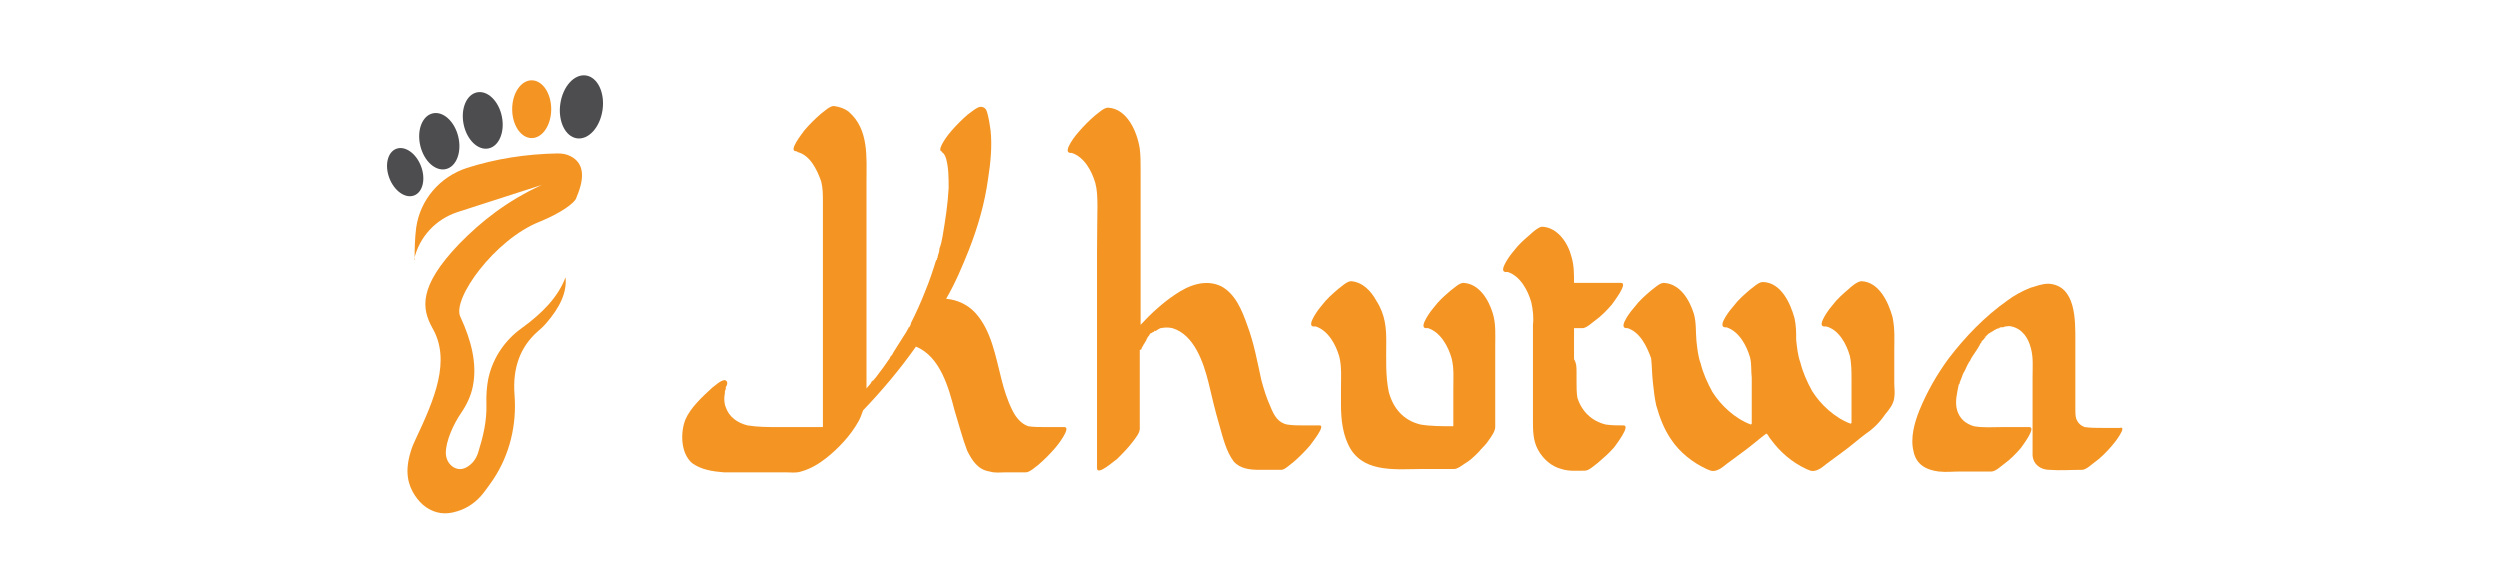 <svg width="276" height="64" viewBox="0 0 276 64" fill="none" xmlns="http://www.w3.org/2000/svg">
<path d="M84.277 52.146C83.445 52.146 82.612 52.146 81.779 52.146C81.408 52.146 81.038 52.146 80.576 52.146C80.39 52.146 80.205 52.146 80.02 52.146C79.928 52.146 79.928 52.146 79.928 52.146C78.725 52.053 77.429 51.868 76.411 51.128C75.115 50.017 75.115 47.703 75.67 46.315C76.226 45.02 77.521 43.816 78.632 42.798C78.91 42.613 79.557 41.965 80.02 41.965C80.39 42.058 80.298 42.428 80.205 42.613C80.113 42.706 80.113 42.798 80.113 42.891C80.298 42.521 80.113 42.891 80.113 42.983C80.02 43.169 80.02 43.261 80.02 43.446C79.928 43.909 79.928 44.464 80.113 44.927C80.483 46.038 81.408 46.685 82.519 46.963C83.63 47.148 84.74 47.148 85.943 47.148C86.961 47.148 88.072 47.148 89.09 47.148C89.645 47.148 90.201 47.148 90.849 47.148C90.849 46.593 90.849 45.945 90.849 45.297C90.849 42.058 90.849 38.819 90.849 35.579C90.849 32.155 90.849 28.823 90.849 25.399C90.849 24.381 90.849 23.27 90.849 22.252C90.849 21.512 90.848 20.771 90.663 20.031C90.201 18.735 89.46 17.162 88.072 16.792C87.979 16.699 87.887 16.699 87.887 16.699C86.961 16.699 88.627 14.663 88.812 14.386C89.368 13.738 90.016 13.09 90.663 12.535C90.941 12.35 91.589 11.702 92.052 11.702C92.699 11.794 93.255 11.979 93.718 12.35C95.939 14.293 95.661 17.347 95.661 20.031C95.661 23.64 95.661 27.343 95.661 30.952C95.661 34.469 95.661 38.078 95.661 41.595C95.661 42.058 95.661 42.428 95.661 42.891C95.846 42.613 96.124 42.428 96.216 42.15C96.401 41.965 96.494 41.873 96.587 41.688C96.031 42.521 96.494 41.873 96.679 41.688C96.957 41.318 97.234 40.947 97.512 40.577C97.697 40.299 97.975 39.929 98.16 39.652C98.252 39.559 98.252 39.467 98.252 39.467C98.345 39.281 98.53 39.189 98.623 38.911C98.993 38.356 99.363 37.708 99.733 37.153C99.918 36.875 100.103 36.597 100.289 36.227C100.289 36.135 100.288 36.135 100.381 36.135C100.474 35.95 100.566 35.857 100.566 35.672C101.121 34.561 101.677 33.358 102.14 32.155C102.602 31.044 102.972 29.934 103.343 28.731C103.435 28.731 103.435 28.638 103.435 28.638C103.435 28.546 103.435 28.546 103.435 28.546C103.528 28.453 103.528 28.361 103.528 28.268C103.62 27.99 103.713 27.713 103.713 27.435C103.898 26.972 103.99 26.51 104.083 25.954C104.361 24.288 104.638 22.53 104.731 20.771C104.731 19.661 104.731 18.55 104.453 17.532C104.361 17.255 104.268 16.977 103.99 16.792C103.99 16.699 103.898 16.699 103.898 16.699C103.435 16.422 104.823 14.663 105.009 14.478C105.564 13.83 106.212 13.182 106.86 12.627C107.137 12.442 107.878 11.794 108.248 11.794C108.71 11.794 108.896 12.072 108.988 12.442C109.173 13.09 109.266 13.738 109.358 14.386C109.543 16.144 109.358 17.995 109.081 19.753C108.711 22.437 107.97 25.029 106.952 27.62C106.212 29.471 105.471 31.23 104.453 32.988C105.656 33.081 106.86 33.636 107.692 34.561C109.451 36.505 109.914 39.374 110.561 41.873C110.839 42.983 111.209 44.187 111.765 45.297C112.135 46.038 112.69 46.778 113.523 47.056C114.078 47.148 114.726 47.148 115.282 47.148C116.022 47.148 116.762 47.148 117.503 47.148C118.336 47.148 116.67 49.277 116.485 49.462C115.929 50.11 115.282 50.758 114.634 51.313C114.356 51.498 113.708 52.146 113.245 52.146C112.505 52.146 111.765 52.146 111.024 52.146C110.469 52.146 109.821 52.238 109.266 52.053C107.97 51.868 107.322 50.85 106.767 49.739C106.212 48.259 105.841 46.778 105.379 45.297C104.731 42.798 103.805 39.374 101.121 38.263C99.363 40.762 97.419 43.076 95.291 45.297C95.106 45.76 95.013 46.13 94.736 46.593C93.903 48.074 92.607 49.462 91.219 50.572C90.386 51.22 89.46 51.776 88.442 52.053C87.887 52.238 87.332 52.146 86.776 52.146C86.036 52.146 85.203 52.146 84.277 52.146Z" fill="#F49422"/>
<path d="M144.62 49.185C144.064 49.833 143.417 50.48 142.769 51.036C142.491 51.221 141.843 51.869 141.473 51.869C140.64 51.869 139.9 51.869 139.067 51.869C138.049 51.869 136.938 51.776 136.198 50.943C135.365 49.833 134.995 48.259 134.624 46.964C134.162 45.39 133.791 43.817 133.421 42.243C132.866 40.022 131.848 36.968 129.442 36.228C128.979 36.135 128.609 36.135 128.146 36.228C128.053 36.228 127.961 36.32 127.868 36.32C128.239 36.228 127.868 36.32 127.776 36.413C127.683 36.505 127.591 36.505 127.406 36.598C127.498 36.598 127.498 36.505 127.498 36.505C127.406 36.505 127.406 36.598 127.406 36.598C127.313 36.691 127.22 36.691 127.22 36.691C127.128 36.783 127.128 36.783 127.035 36.783C126.943 36.876 126.85 36.968 126.85 37.061C126.943 36.968 126.943 36.876 127.035 36.783C126.943 36.876 126.943 36.876 126.943 36.876C126.943 36.968 126.85 36.968 126.85 36.968C126.85 37.061 126.85 37.061 126.85 37.061C126.85 37.061 126.758 37.061 126.758 37.153C126.758 37.153 126.758 37.061 126.85 37.061C126.758 37.153 126.665 37.246 126.665 37.338C126.573 37.431 126.573 37.431 126.573 37.523C126.48 37.709 126.388 37.801 126.295 37.986C126.202 38.079 126.202 38.171 126.202 38.171C126.11 38.264 126.017 38.449 126.017 38.541C125.925 38.634 125.925 38.634 125.925 38.634V38.541C125.925 38.541 125.925 38.634 125.832 38.634C125.832 38.634 125.832 38.634 125.832 38.727C125.832 38.819 125.832 38.912 125.832 38.912C125.832 41.688 125.832 44.465 125.832 47.334C125.832 47.796 125.369 48.352 125.092 48.722C124.537 49.462 123.981 50.018 123.333 50.665C123.148 50.758 121.112 52.609 121.112 51.684C121.112 50.573 121.112 49.555 121.112 48.537C121.112 43.724 121.112 39.004 121.112 34.284C121.112 32.063 121.112 29.842 121.112 27.713C121.112 23.271 121.297 21.605 120.927 20.217C120.557 18.921 119.724 17.348 118.336 16.885C118.243 16.885 118.151 16.885 118.151 16.885C117.225 16.792 118.891 14.756 119.076 14.571C119.631 13.923 120.279 13.275 120.927 12.72C121.205 12.535 121.853 11.887 122.315 11.887C124.444 11.98 125.555 14.571 125.832 16.422C125.925 17.163 125.925 17.995 125.925 18.736C125.925 23.456 125.925 31.137 125.925 35.858C127.035 34.654 128.331 33.451 129.719 32.526C131.2 31.508 133.051 30.767 134.81 31.6C136.383 32.433 137.123 34.284 137.679 35.858C138.419 37.801 138.789 39.837 139.252 41.966C139.53 42.984 139.807 43.909 140.27 44.927C140.64 45.853 141.103 46.686 142.121 46.871C142.676 46.964 143.324 46.964 143.879 46.964C144.435 46.964 145.083 46.964 145.638 46.964C146.471 46.871 144.805 48.907 144.62 49.185ZM127.128 36.598C127.22 36.598 127.22 36.505 127.313 36.505C127.128 36.598 127.128 36.598 127.128 36.598Z" fill="#F49422"/>
<path d="M153.042 37.709C153.042 39.56 152.949 41.503 153.319 43.262C153.782 45.02 154.893 46.408 156.836 46.871C157.947 47.056 159.243 47.056 160.446 47.056C160.446 46.871 160.446 46.779 160.446 46.686C160.446 45.39 160.446 44.095 160.446 42.892C160.446 41.781 160.538 40.67 160.261 39.56C159.89 38.264 159.057 36.691 157.669 36.228C157.577 36.228 157.484 36.228 157.392 36.228C156.559 36.135 158.132 34.099 158.317 33.914C158.872 33.174 159.52 32.618 160.168 32.063C160.446 31.878 161.093 31.23 161.556 31.23C163.315 31.323 164.333 33.081 164.795 34.562C165.166 35.765 165.073 36.968 165.073 38.172C165.073 39.467 165.073 40.763 165.073 41.966C165.073 43.724 165.073 45.483 165.073 47.149C165.073 47.611 164.61 48.259 164.333 48.63C164.055 49.092 163.592 49.462 163.222 49.925C162.759 50.388 162.297 50.851 161.649 51.221C161.371 51.406 160.908 51.776 160.538 51.776C159.335 51.776 158.132 51.776 157.021 51.776C154.337 51.776 150.821 52.239 149.155 49.648C148.229 48.167 148.044 46.316 148.044 44.65C148.044 44.095 148.044 43.539 148.044 42.892C148.044 41.688 148.137 40.485 147.859 39.375C147.489 38.079 146.656 36.506 145.268 36.043C145.175 36.043 145.082 36.043 144.99 36.043C144.157 35.95 145.73 33.914 145.915 33.729C146.471 32.989 147.119 32.433 147.766 31.878C148.044 31.693 148.692 31.045 149.155 31.045C150.45 31.138 151.376 32.156 151.931 33.174C152.949 34.747 153.042 36.228 153.042 37.709Z" fill="#F49422"/>
<path d="M174.05 41.04C174.05 41.411 174.05 41.781 174.05 42.151C174.05 42.706 174.05 43.354 174.143 43.909C174.606 45.39 175.716 46.501 177.29 46.871C177.938 46.964 178.585 46.964 179.233 46.964C180.066 46.964 178.4 49.092 178.215 49.37C177.66 50.018 177.012 50.573 176.364 51.128C176.087 51.313 175.439 51.961 174.976 51.961C174.143 51.961 173.218 52.054 172.385 51.776C171.274 51.498 170.348 50.666 169.793 49.648C169.238 48.629 169.238 47.519 169.238 46.408C169.238 46.131 169.238 45.853 169.238 45.483C169.238 44.465 169.238 43.539 169.238 42.521C169.238 41.873 169.238 41.225 169.238 40.485C169.238 39.282 169.238 37.986 169.238 36.691C169.238 36.413 169.238 36.228 169.238 35.95V35.858C169.33 35.025 169.238 34.192 169.053 33.359C168.683 32.063 167.85 30.49 166.461 30.027C166.369 30.027 166.276 30.027 166.184 30.027C165.351 29.934 166.924 27.898 167.109 27.713C167.665 26.973 168.312 26.418 168.96 25.862C169.145 25.677 169.886 25.029 170.256 25.029C172.014 25.122 173.125 26.88 173.495 28.361C173.773 29.287 173.773 30.212 173.773 31.23C175.531 31.23 177.197 31.23 178.956 31.23C179.789 31.23 178.123 33.359 177.938 33.636C177.382 34.284 176.734 34.932 176.087 35.395C175.809 35.58 175.161 36.228 174.698 36.228C174.421 36.228 174.05 36.228 173.773 36.228C173.773 37.338 173.773 38.449 173.773 39.652C174.05 40.115 174.05 40.578 174.05 41.04Z" fill="#F49422"/>
<path d="M209.127 38.819C209.127 39.93 209.127 41.041 209.127 42.244C209.127 42.799 209.219 43.354 209.127 43.91C209.034 44.65 208.571 45.205 208.109 45.761C207.553 46.593 206.813 47.334 205.98 47.889C205.239 48.444 204.499 49.092 203.759 49.648C203.018 50.203 202.37 50.666 201.63 51.221C201.167 51.591 200.519 52.147 199.872 51.961C199.687 51.869 199.594 51.869 199.409 51.776C197.836 51.036 196.54 49.925 195.522 48.537C195.337 48.352 195.244 48.074 195.059 47.889C195.059 47.889 195.059 47.889 194.966 47.889C194.226 48.444 193.486 49.092 192.745 49.648C192.005 50.203 191.357 50.666 190.617 51.221C190.154 51.591 189.506 52.147 188.858 51.961C188.673 51.869 188.581 51.869 188.395 51.776C186.822 51.036 185.434 49.925 184.508 48.537C183.675 47.334 183.213 46.038 182.843 44.742C182.657 43.91 182.565 42.984 182.472 42.151C182.38 41.318 182.38 40.393 182.287 39.56C181.824 38.264 181.084 36.691 179.696 36.228C179.603 36.228 179.511 36.228 179.511 36.228C178.585 36.135 180.251 34.099 180.436 33.914C180.992 33.174 181.639 32.618 182.287 32.063C182.565 31.878 183.213 31.23 183.675 31.23C185.526 31.323 186.544 33.174 187.007 34.655C187.285 35.673 187.192 36.598 187.285 37.616C187.377 38.449 187.47 39.375 187.748 40.115C188.025 41.226 188.488 42.244 189.043 43.262C189.969 44.742 191.542 46.223 193.301 46.871C193.393 46.779 193.393 46.779 193.393 46.779C193.393 46.223 193.393 45.668 193.393 45.113C193.393 44.095 193.393 42.984 193.393 41.966C193.393 41.873 193.393 41.781 193.393 41.688C193.301 40.948 193.393 40.208 193.208 39.467C192.838 38.172 192.005 36.598 190.617 36.135C190.524 36.135 190.432 36.135 190.432 36.135C189.506 36.043 191.172 34.007 191.357 33.822C191.912 33.081 192.56 32.526 193.208 31.971C193.486 31.786 194.134 31.138 194.596 31.138C194.596 31.138 194.596 31.138 194.689 31.138C196.632 31.23 197.65 33.452 198.113 35.117C198.298 35.95 198.298 36.691 198.298 37.524C198.391 38.357 198.483 39.282 198.761 40.023C199.039 41.133 199.501 42.151 200.057 43.169C200.982 44.65 202.556 46.131 204.314 46.779C204.407 46.686 204.407 46.686 204.407 46.686C204.407 46.131 204.407 45.575 204.407 45.02C204.407 44.002 204.407 42.892 204.407 41.873C204.407 41.041 204.407 40.115 204.221 39.282C203.851 37.986 203.018 36.413 201.63 36.043C201.538 36.043 201.445 36.043 201.352 36.043C200.519 35.95 202.093 33.914 202.278 33.729C202.833 32.989 203.481 32.433 204.129 31.878C204.314 31.693 205.054 31.045 205.517 31.045C207.461 31.138 208.479 33.359 208.941 35.025C209.219 36.413 209.127 37.616 209.127 38.819Z" fill="#F49422"/>
<path d="M233.097 49.277C232.542 49.925 231.894 50.573 231.246 51.036C230.968 51.221 230.321 51.869 229.858 51.869C228.655 51.869 227.452 51.961 226.248 51.869C225.323 51.869 224.49 51.313 224.397 50.295C224.397 50.018 224.397 49.833 224.397 49.555C224.397 48.352 224.397 47.056 224.397 45.761C224.397 44.372 224.397 42.984 224.397 41.596C224.397 40.485 224.49 39.467 224.212 38.449C223.935 37.339 223.287 36.32 222.084 36.043C221.806 35.95 221.621 36.043 221.343 36.043C221.251 36.135 221.066 36.135 220.881 36.135C220.788 36.135 220.695 36.228 220.695 36.228C220.51 36.32 220.51 36.32 220.603 36.228C220.418 36.32 220.048 36.505 219.955 36.598C219.862 36.598 219.862 36.691 219.77 36.691C219.677 36.783 219.585 36.783 219.492 36.876C219.4 36.968 219.4 36.968 219.307 37.061C219.215 37.153 219.122 37.153 219.122 37.246C219.215 37.153 219.215 37.153 219.307 37.153C219.215 37.246 219.122 37.246 219.122 37.339C219.122 37.339 219.03 37.339 219.03 37.431C218.937 37.524 218.844 37.616 218.752 37.709C218.752 37.801 218.752 37.801 218.752 37.801C218.659 37.894 218.567 37.986 218.567 38.079C218.474 38.264 218.382 38.356 218.289 38.542C218.104 38.819 217.919 39.097 217.734 39.375C217.641 39.56 217.549 39.652 217.456 39.93C217.364 39.93 217.364 39.93 217.364 39.93C217.364 40.022 217.364 40.022 217.364 40.022C217.179 40.3 217.086 40.578 216.901 40.948C216.716 41.226 216.623 41.503 216.531 41.781C216.438 41.966 216.438 42.059 216.346 42.244C216.346 42.336 216.346 42.429 216.253 42.429C216.068 43.354 215.79 44.372 216.068 45.298C216.346 46.223 216.993 46.779 217.919 47.056C218.937 47.241 220.048 47.149 221.066 47.149C222.084 47.149 223.009 47.149 224.027 47.149C224.86 47.149 223.287 49.185 223.102 49.462C222.546 50.11 221.899 50.758 221.251 51.221C220.973 51.406 220.325 52.054 219.862 52.054C219.677 52.054 219.492 52.054 219.307 52.054C218.382 52.054 217.456 52.054 216.438 52.054C215.605 52.054 214.865 52.146 214.032 52.054C212.551 51.869 211.533 51.221 211.255 49.833C210.885 48.352 211.348 46.686 211.903 45.298C212.736 43.262 213.847 41.318 215.142 39.56C216.993 37.153 219.122 34.932 221.621 33.174C222.361 32.618 223.194 32.156 224.12 31.785C224.768 31.6 225.415 31.323 226.156 31.323C229.21 31.508 229.117 35.395 229.117 37.616C229.117 39.375 229.117 41.133 229.117 42.891C229.117 43.632 229.117 44.372 229.117 45.113C229.117 45.483 229.117 45.853 229.21 46.223C229.395 46.686 229.673 46.964 230.135 47.149C230.783 47.241 231.431 47.241 232.079 47.241C232.819 47.241 233.375 47.241 234.023 47.241C234.948 46.964 233.375 49 233.097 49.277ZM219.122 37.153C219.03 37.246 219.122 37.246 219.122 37.153V37.153Z" fill="#F49422"/>
<path d="M45.771 28.69C45.771 27.484 45.8 26.277 45.944 25.157C46.374 22.054 48.558 19.526 51.517 18.549C54.677 17.543 58.039 16.997 61.601 16.94C62.089 16.94 62.578 17.026 63.009 17.256C64.445 18.003 64.589 19.526 63.698 21.652C63.67 21.738 63.641 21.795 63.612 21.881C63.44 22.398 61.946 23.519 59.532 24.496C54.62 26.449 49.851 33.028 50.828 34.982C52.034 37.596 52.695 40.153 52.206 42.624C52.005 43.687 51.517 44.693 50.914 45.583C50.081 46.79 49.219 48.657 49.219 50.008C49.219 50.64 49.535 51.272 50.081 51.588C50.626 51.904 51.201 51.846 51.776 51.415C52.293 51.042 52.637 50.496 52.81 49.893C53.327 48.226 53.758 46.531 53.7 44.578C53.672 43.658 53.729 42.739 53.901 41.848C53.93 41.762 53.93 41.676 53.959 41.59C54.476 39.406 55.798 37.51 57.608 36.217C59.877 34.58 61.63 32.77 62.434 30.615C62.607 32.253 61.831 33.919 60.308 35.672C60.021 36.016 59.676 36.332 59.331 36.62C57.464 38.286 56.573 40.584 56.803 43.572C57.062 46.876 56.286 50.18 54.447 52.938C54.131 53.398 53.787 53.886 53.413 54.374C52.666 55.351 51.661 56.098 50.483 56.443C49.161 56.874 48.041 56.673 47.064 56.012C46.547 55.667 46.145 55.208 45.8 54.69C45.053 53.541 44.651 52.105 45.34 49.864C45.484 49.376 45.685 48.887 45.915 48.427C47.955 44.089 49.822 39.78 47.725 36.189C46.575 34.091 46.145 31.678 50.684 26.938C53.097 24.467 55.941 22.197 59.82 20.416L50.54 23.404C48.127 24.18 46.26 26.162 45.714 28.662C45.771 28.662 45.771 28.662 45.771 28.69Z" fill="#F49422"/>
<path d="M66.522 12.132C66.794 10.216 65.97 8.514 64.682 8.331C63.394 8.148 62.129 9.554 61.857 11.47C61.585 13.387 62.409 15.089 63.697 15.272C64.985 15.454 66.25 14.049 66.522 12.132Z" fill="#4D4D4F"/>
<path d="M58.699 15.245C59.889 15.245 60.854 13.817 60.854 12.056C60.854 10.294 59.889 8.867 58.699 8.867C57.509 8.867 56.544 10.294 56.544 12.056C56.544 13.817 57.509 15.245 58.699 15.245Z" fill="#F49422"/>
<path d="M53.926 16.389C55.092 16.152 55.755 14.573 55.407 12.863C55.059 11.153 53.831 9.959 52.665 10.196C51.499 10.433 50.836 12.012 51.184 13.722C51.532 15.432 52.76 16.627 53.926 16.389Z" fill="#4D4D4F"/>
<path d="M49.235 18.665C50.392 18.388 51 16.787 50.593 15.09C50.185 13.392 48.917 12.242 47.76 12.519C46.603 12.797 45.995 14.398 46.402 16.095C46.809 17.792 48.077 18.943 49.235 18.665Z" fill="#4D4D4F"/>
<path d="M45.722 21.579C46.684 21.209 47.022 19.757 46.475 18.335C45.929 16.913 44.706 16.061 43.743 16.43C42.78 16.8 42.443 18.253 42.989 19.675C43.536 21.096 44.759 21.949 45.722 21.579Z" fill="#4D4D4F"/>
</svg>
